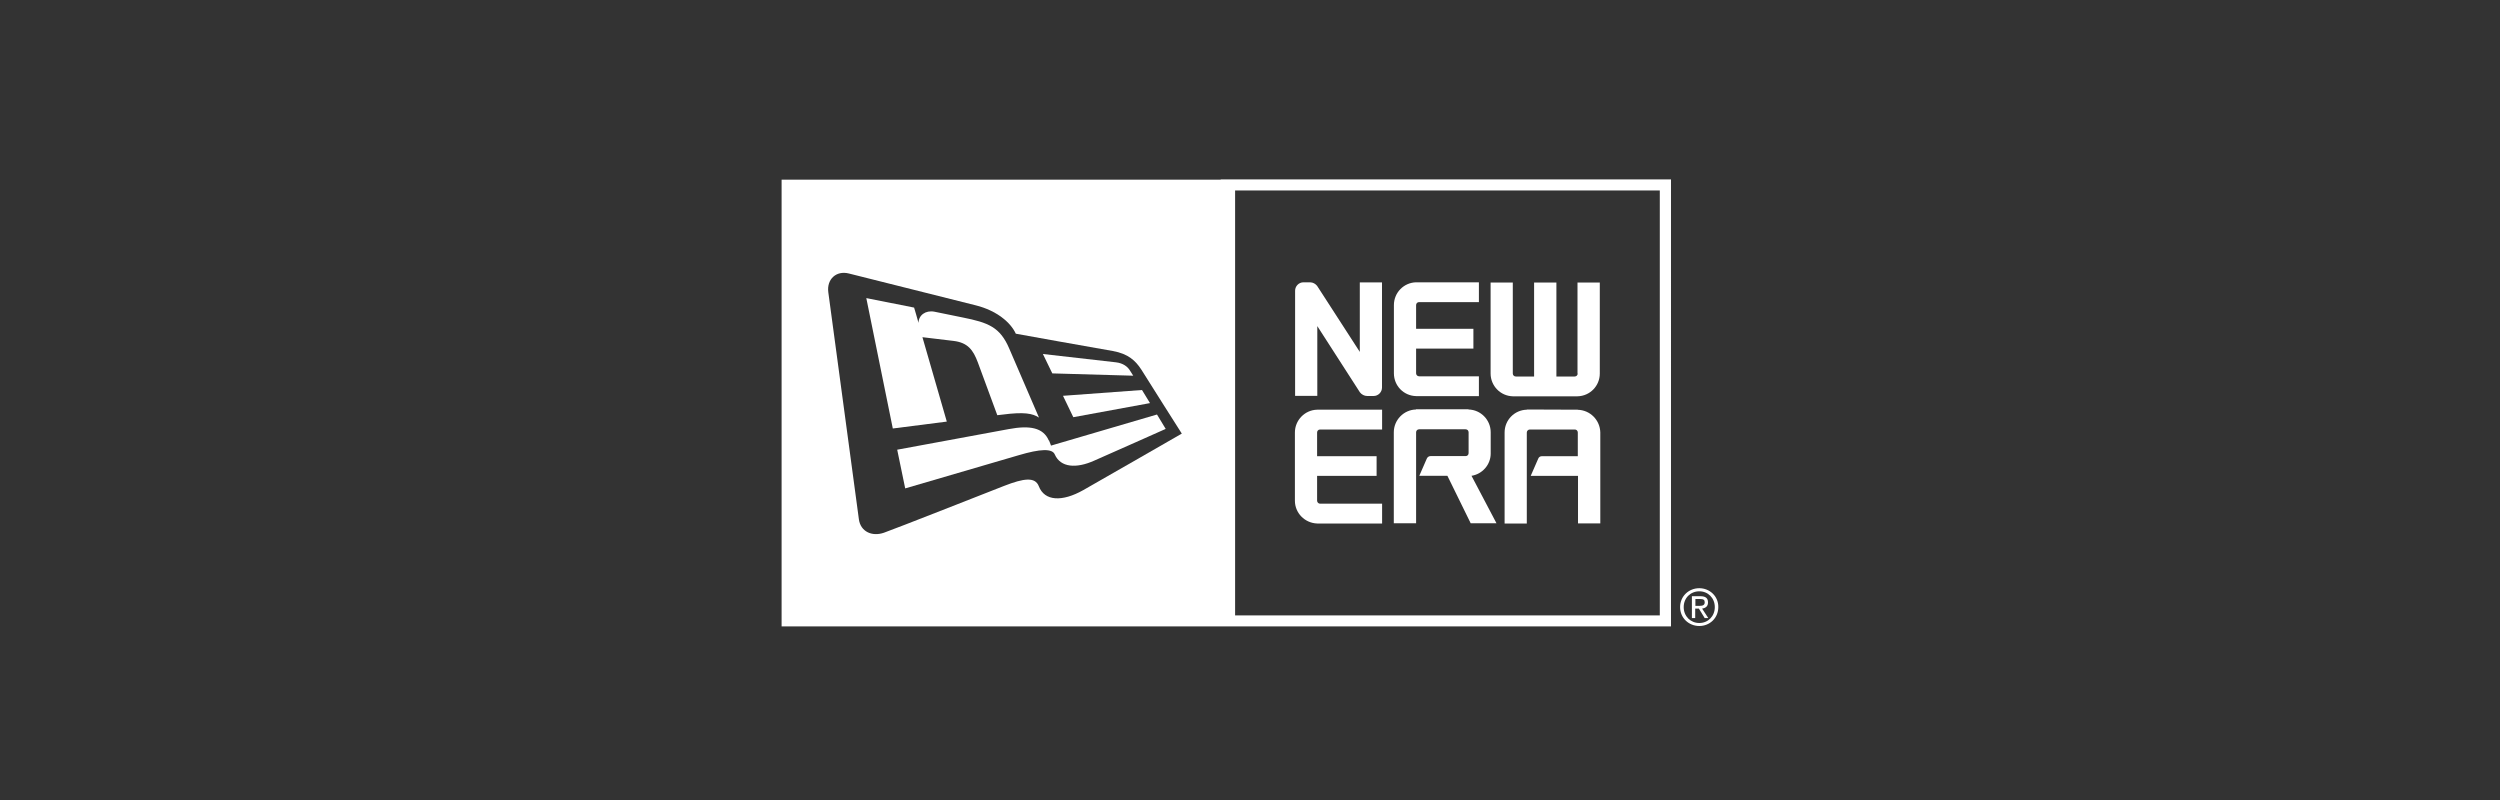 <?xml version="1.0" encoding="UTF-8"?>
<svg id="Layer_1" data-name="Layer 1" xmlns="http://www.w3.org/2000/svg" viewBox="0 0 250 80">
  <rect x="0" y="0" width="250" height="80" fill="#333333" stroke="none"/>
  <defs>
    <style>
      .cls-1 {
        fill: #fff;
      }
    </style>
  </defs>
  <path class="cls-1" d="m141.61,39.61h6.28v-1.98h-5.98c-.17,0-.3-.14-.3-.3v-2.47h5.73v-1.98h-5.73v-2.37c0-.16.12-.3.3-.3h5.98v-1.98h-6.28c-1.23.03-2.22,1.03-2.22,2.28v6.82c0,1.25.98,2.25,2.22,2.28"/>
  <path class="cls-1" d="m157.77,40.97h0l-5.09-.02v.02c-1.23.03-2.22,1.03-2.22,2.28v9.1h2.22v-9.1c0-.16.14-.3.3-.3h4.5c.16,0,.3.12.3.3v2.37h-3.59c-.17,0-.31.09-.37.25l-.75,1.72h4.73v4.75h2.23v-9.1c-.03-1.23-1.01-2.23-2.25-2.26"/>
  <path class="cls-1" d="m157.77,37.35c0,.16-.12.3-.3.3h-1.83v-9.4h-2.23v9.4h-1.83c-.16,0-.3-.12-.3-.3v-9.1h-2.22v9.1c0,1.23.98,2.25,2.22,2.28h6.48c1.23-.03,2.22-1.03,2.22-2.28v-9.1h-2.23v9.1h.02Z"/>
  <path class="cls-1" d="m149.07,45.34v-2.11c0-1.23-.98-2.25-2.22-2.28v-.02h-5.25v.02c-1.23.03-2.22,1.05-2.22,2.28v9.1h2.23v-9.1c0-.16.12-.3.3-.3h4.65c.16,0,.3.12.3.3v2.08c0,.17-.12.3-.3.3h-3.51c-.17,0-.31.11-.37.25l-.75,1.72h2.81l2.33,4.75h2.58l-2.5-4.75c1.06-.16,1.92-1.09,1.92-2.23"/>
  <path class="cls-1" d="m135.98,35.19l-4.26-6.59c-.17-.22-.42-.37-.73-.37h-.64c-.47,0-.84.39-.84.84v10.52h2.22v-6.98l4.26,6.62c.17.22.44.37.73.37h.64c.47,0,.84-.39.84-.84v-10.52h-2.22v6.95Z"/>
  <path class="cls-1" d="m122.07,17.97h-43.91v44.67h88.94V17.94h-45.03v.03Zm-13.74,31.04c-2.11,1.19-3.87,1.12-4.45-.39-.37-.94-1.47-.81-3.47-.03-1.48.58-10.87,4.28-12.01,4.68-1.2.42-2.34-.11-2.51-1.33-.16-1.19-3.06-22.72-3.06-22.72-.17-1.3.8-2.19,2.06-1.87l12.71,3.19c2.06.52,3.47,1.7,3.98,2.83,0,0,8.59,1.55,9.7,1.73,1.56.28,2.28.98,2.86,1.87.37.61,4.04,6.39,4.04,6.39,0,0-7.96,4.58-9.85,5.65m15.18-29.96h42.47v42.49h-42.47V19.05Z"/>
  <path class="cls-1" d="m131.71,40.97c-1.23.03-2.22,1.05-2.22,2.28v6.82c0,1.23.98,2.23,2.22,2.28h6.5v-1.98h-6.2c-.16,0-.3-.14-.3-.3v-2.48h5.95v-1.97h-5.95v-2.37c0-.16.12-.3.3-.3h6.2v-1.98h-6.5Z"/>
  <path class="cls-1" d="m113.33,37.58s-.25-.41-.33-.52c-.23-.39-.69-.75-1.42-.83-.61-.06-7.29-.83-7.29-.83l.94,1.94,8.1.23Z"/>
  <path class="cls-1" d="m92.25,33.72s2.7.33,3.09.37c1.45.17,1.98.92,2.44,2.14.45,1.22,1.95,5.29,1.95,5.29l.53-.06c2.15-.28,3-.12,3.64.3l-2.97-6.89c-.92-2.17-2.11-2.61-4.65-3.12-.58-.11-1.95-.39-2.84-.58-.89-.17-1.58.36-1.59,1.12-.03-.16-.44-1.53-.44-1.53l-4.78-.95,2.65,13.04,5.4-.69-2.44-8.45Z"/>
  <path class="cls-1" d="m104.88,44.05c-.56-1.3-1.92-1.53-4.01-1.14s-11.15,2.06-11.15,2.06l.8,3.87,11.32-3.31c2.22-.66,3.39-.69,3.64-.08.58,1.31,2.15,1.42,3.95.61,1.47-.64,7.14-3.17,7.14-3.17l-.87-1.44-10.6,3.11s-.06-.19-.2-.52"/>
  <polygon class="cls-1" points="107.33 41.72 115 40.31 114.2 39 106.3 39.58 107.33 41.72"/>
  <path class="cls-1" d="m170.8,60.24c0-.44-.25-.62-.78-.62h-.83v2.19h.33v-.95h.37l.58.95h.36l-.62-.95c.34-.05.59-.22.59-.61m-1.26.34v-.69h.45c.39,0,.48.11.48.33,0,.25-.14.36-.55.36h-.39Z"/>
  <path class="cls-1" d="m169.93,58.82c-1.05,0-1.92.8-1.92,1.89s.87,1.89,1.92,1.89,1.9-.8,1.9-1.89c.02-1.09-.87-1.89-1.9-1.89m0,3.48c-.87,0-1.56-.67-1.56-1.59s.69-1.58,1.56-1.58,1.55.67,1.55,1.58-.67,1.59-1.55,1.59"/>
</svg>